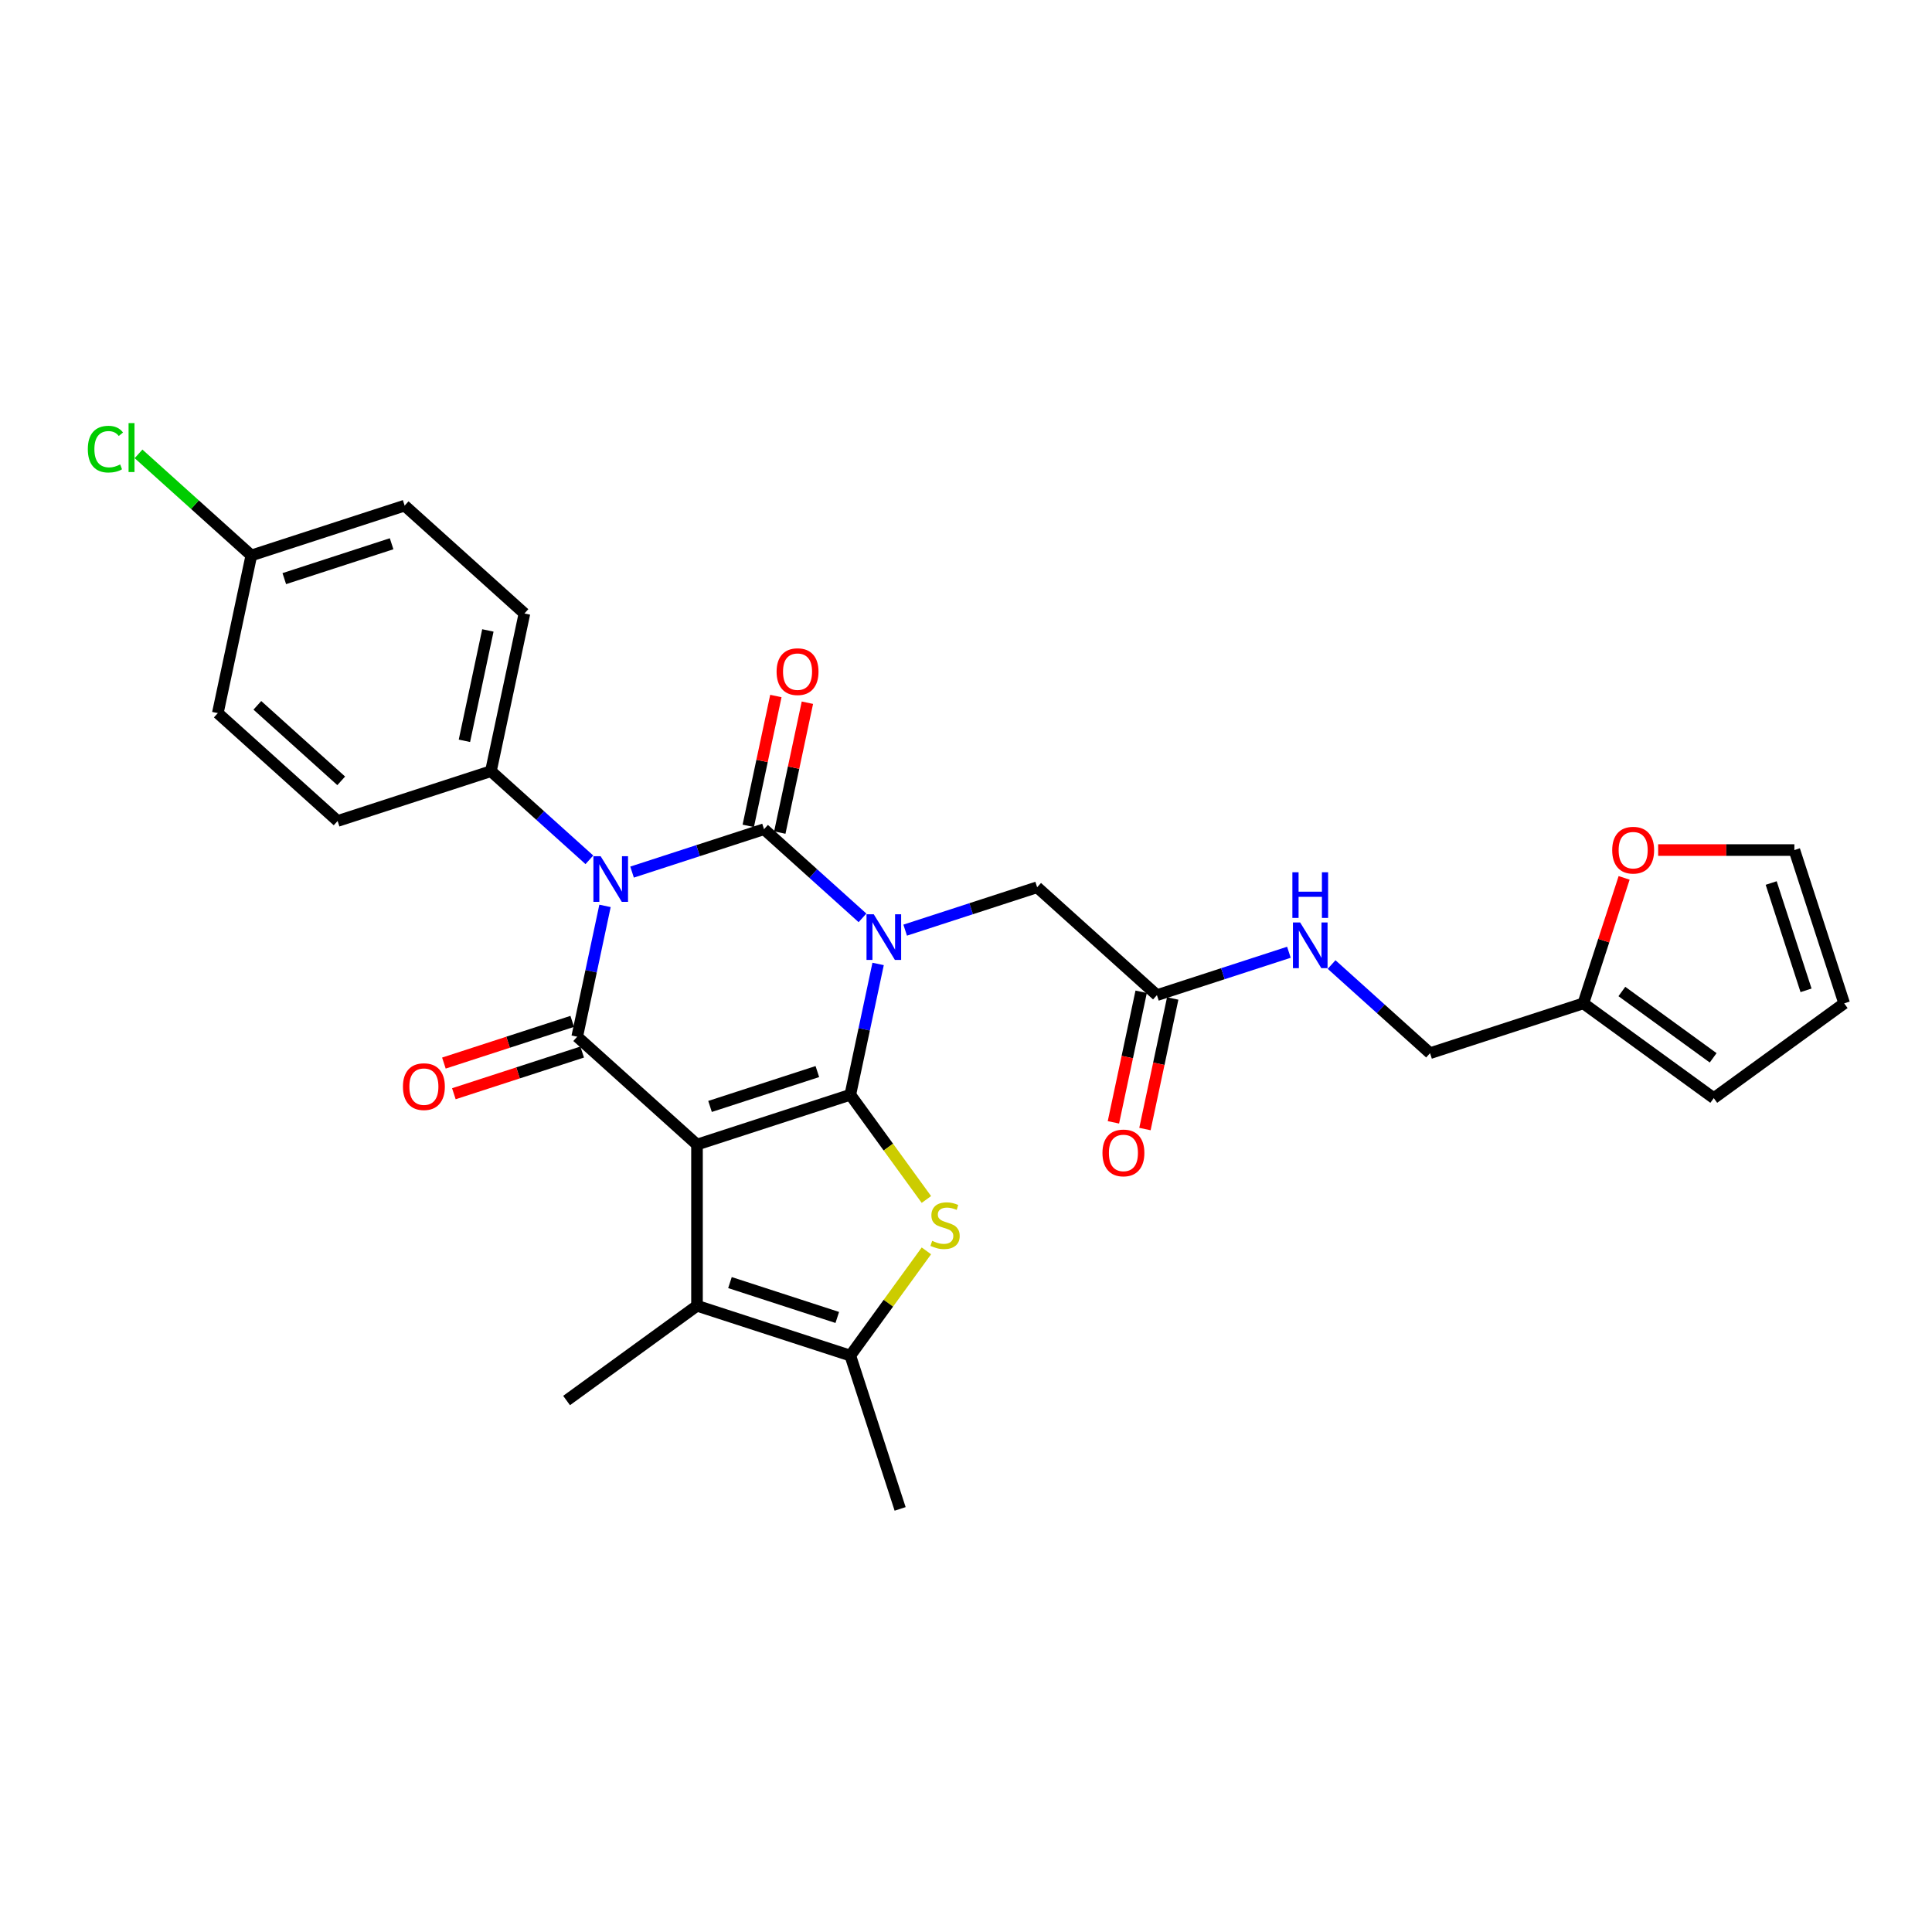 <?xml version='1.0' encoding='iso-8859-1'?>
<svg version='1.1' baseProfile='full'
              xmlns='http://www.w3.org/2000/svg'
                      xmlns:rdkit='http://www.rdkit.org/xml'
                      xmlns:xlink='http://www.w3.org/1999/xlink'
                  xml:space='preserve'
width='1000px' height='1000px' viewBox='0 0 1000 1000'>
<!-- END OF HEADER -->
<rect style='opacity:1.0;fill:#FFFFFF;stroke:none' width='1000' height='1000' x='0' y='0'> </rect>
<path class='bond-0' d='M 454.513,498.932 L 447.316,532.789' style='fill:none;fill-rule:evenodd;stroke:#0000FF;stroke-width:6px;stroke-linecap:butt;stroke-linejoin:miter;stroke-opacity:1' />
<path class='bond-0' d='M 447.316,532.789 L 440.12,566.645' style='fill:none;fill-rule:evenodd;stroke:#000000;stroke-width:6px;stroke-linecap:butt;stroke-linejoin:miter;stroke-opacity:1' />
<path class='bond-2' d='M 446.42,475.084 L 420.941,452.143' style='fill:none;fill-rule:evenodd;stroke:#0000FF;stroke-width:6px;stroke-linecap:butt;stroke-linejoin:miter;stroke-opacity:1' />
<path class='bond-2' d='M 420.941,452.143 L 395.461,429.201' style='fill:none;fill-rule:evenodd;stroke:#000000;stroke-width:6px;stroke-linecap:butt;stroke-linejoin:miter;stroke-opacity:1' />
<path class='bond-8' d='M 468.514,481.442 L 502.668,470.345' style='fill:none;fill-rule:evenodd;stroke:#0000FF;stroke-width:6px;stroke-linecap:butt;stroke-linejoin:miter;stroke-opacity:1' />
<path class='bond-8' d='M 502.668,470.345 L 536.821,459.248' style='fill:none;fill-rule:evenodd;stroke:#000000;stroke-width:6px;stroke-linecap:butt;stroke-linejoin:miter;stroke-opacity:1' />
<path class='bond-1' d='M 440.12,566.645 L 360.766,592.429' style='fill:none;fill-rule:evenodd;stroke:#000000;stroke-width:6px;stroke-linecap:butt;stroke-linejoin:miter;stroke-opacity:1' />
<path class='bond-1' d='M 423.06,554.642 L 367.512,572.691' style='fill:none;fill-rule:evenodd;stroke:#000000;stroke-width:6px;stroke-linecap:butt;stroke-linejoin:miter;stroke-opacity:1' />
<path class='bond-5' d='M 440.12,566.645 L 459.81,593.747' style='fill:none;fill-rule:evenodd;stroke:#000000;stroke-width:6px;stroke-linecap:butt;stroke-linejoin:miter;stroke-opacity:1' />
<path class='bond-5' d='M 459.81,593.747 L 479.501,620.849' style='fill:none;fill-rule:evenodd;stroke:#CCCC00;stroke-width:6px;stroke-linecap:butt;stroke-linejoin:miter;stroke-opacity:1' />
<path class='bond-6' d='M 360.766,592.429 L 360.766,675.866' style='fill:none;fill-rule:evenodd;stroke:#000000;stroke-width:6px;stroke-linecap:butt;stroke-linejoin:miter;stroke-opacity:1' />
<path class='bond-29' d='M 360.766,592.429 L 298.76,536.598' style='fill:none;fill-rule:evenodd;stroke:#000000;stroke-width:6px;stroke-linecap:butt;stroke-linejoin:miter;stroke-opacity:1' />
<path class='bond-3' d='M 395.461,429.201 L 361.308,440.298' style='fill:none;fill-rule:evenodd;stroke:#000000;stroke-width:6px;stroke-linecap:butt;stroke-linejoin:miter;stroke-opacity:1' />
<path class='bond-3' d='M 361.308,440.298 L 327.154,451.395' style='fill:none;fill-rule:evenodd;stroke:#0000FF;stroke-width:6px;stroke-linecap:butt;stroke-linejoin:miter;stroke-opacity:1' />
<path class='bond-10' d='M 403.623,430.935 L 410.766,397.329' style='fill:none;fill-rule:evenodd;stroke:#000000;stroke-width:6px;stroke-linecap:butt;stroke-linejoin:miter;stroke-opacity:1' />
<path class='bond-10' d='M 410.766,397.329 L 417.909,363.723' style='fill:none;fill-rule:evenodd;stroke:#FF0000;stroke-width:6px;stroke-linecap:butt;stroke-linejoin:miter;stroke-opacity:1' />
<path class='bond-10' d='M 387.3,427.466 L 394.443,393.859' style='fill:none;fill-rule:evenodd;stroke:#000000;stroke-width:6px;stroke-linecap:butt;stroke-linejoin:miter;stroke-opacity:1' />
<path class='bond-10' d='M 394.443,393.859 L 401.586,360.253' style='fill:none;fill-rule:evenodd;stroke:#FF0000;stroke-width:6px;stroke-linecap:butt;stroke-linejoin:miter;stroke-opacity:1' />
<path class='bond-4' d='M 313.153,468.885 L 305.956,502.742' style='fill:none;fill-rule:evenodd;stroke:#0000FF;stroke-width:6px;stroke-linecap:butt;stroke-linejoin:miter;stroke-opacity:1' />
<path class='bond-4' d='M 305.956,502.742 L 298.76,536.598' style='fill:none;fill-rule:evenodd;stroke:#000000;stroke-width:6px;stroke-linecap:butt;stroke-linejoin:miter;stroke-opacity:1' />
<path class='bond-9' d='M 305.06,445.037 L 279.581,422.096' style='fill:none;fill-rule:evenodd;stroke:#0000FF;stroke-width:6px;stroke-linecap:butt;stroke-linejoin:miter;stroke-opacity:1' />
<path class='bond-9' d='M 279.581,422.096 L 254.101,399.154' style='fill:none;fill-rule:evenodd;stroke:#000000;stroke-width:6px;stroke-linecap:butt;stroke-linejoin:miter;stroke-opacity:1' />
<path class='bond-12' d='M 296.181,528.663 L 262.971,539.454' style='fill:none;fill-rule:evenodd;stroke:#000000;stroke-width:6px;stroke-linecap:butt;stroke-linejoin:miter;stroke-opacity:1' />
<path class='bond-12' d='M 262.971,539.454 L 229.76,550.245' style='fill:none;fill-rule:evenodd;stroke:#FF0000;stroke-width:6px;stroke-linecap:butt;stroke-linejoin:miter;stroke-opacity:1' />
<path class='bond-12' d='M 301.338,544.534 L 268.128,555.325' style='fill:none;fill-rule:evenodd;stroke:#000000;stroke-width:6px;stroke-linecap:butt;stroke-linejoin:miter;stroke-opacity:1' />
<path class='bond-12' d='M 268.128,555.325 L 234.917,566.115' style='fill:none;fill-rule:evenodd;stroke:#FF0000;stroke-width:6px;stroke-linecap:butt;stroke-linejoin:miter;stroke-opacity:1' />
<path class='bond-7' d='M 479.501,647.446 L 459.81,674.548' style='fill:none;fill-rule:evenodd;stroke:#CCCC00;stroke-width:6px;stroke-linecap:butt;stroke-linejoin:miter;stroke-opacity:1' />
<path class='bond-7' d='M 459.81,674.548 L 440.12,701.65' style='fill:none;fill-rule:evenodd;stroke:#000000;stroke-width:6px;stroke-linecap:butt;stroke-linejoin:miter;stroke-opacity:1' />
<path class='bond-24' d='M 360.766,675.866 L 293.263,724.91' style='fill:none;fill-rule:evenodd;stroke:#000000;stroke-width:6px;stroke-linecap:butt;stroke-linejoin:miter;stroke-opacity:1' />
<path class='bond-30' d='M 360.766,675.866 L 440.12,701.65' style='fill:none;fill-rule:evenodd;stroke:#000000;stroke-width:6px;stroke-linecap:butt;stroke-linejoin:miter;stroke-opacity:1' />
<path class='bond-30' d='M 377.826,663.863 L 433.373,681.912' style='fill:none;fill-rule:evenodd;stroke:#000000;stroke-width:6px;stroke-linecap:butt;stroke-linejoin:miter;stroke-opacity:1' />
<path class='bond-27' d='M 440.12,701.65 L 465.903,781.004' style='fill:none;fill-rule:evenodd;stroke:#000000;stroke-width:6px;stroke-linecap:butt;stroke-linejoin:miter;stroke-opacity:1' />
<path class='bond-11' d='M 536.821,459.248 L 598.827,515.078' style='fill:none;fill-rule:evenodd;stroke:#000000;stroke-width:6px;stroke-linecap:butt;stroke-linejoin:miter;stroke-opacity:1' />
<path class='bond-20' d='M 254.101,399.154 L 271.449,317.54' style='fill:none;fill-rule:evenodd;stroke:#000000;stroke-width:6px;stroke-linecap:butt;stroke-linejoin:miter;stroke-opacity:1' />
<path class='bond-20' d='M 240.381,383.442 L 252.524,326.312' style='fill:none;fill-rule:evenodd;stroke:#000000;stroke-width:6px;stroke-linecap:butt;stroke-linejoin:miter;stroke-opacity:1' />
<path class='bond-21' d='M 254.101,399.154 L 174.747,424.937' style='fill:none;fill-rule:evenodd;stroke:#000000;stroke-width:6px;stroke-linecap:butt;stroke-linejoin:miter;stroke-opacity:1' />
<path class='bond-15' d='M 598.827,515.078 L 632.98,503.981' style='fill:none;fill-rule:evenodd;stroke:#000000;stroke-width:6px;stroke-linecap:butt;stroke-linejoin:miter;stroke-opacity:1' />
<path class='bond-15' d='M 632.98,503.981 L 667.134,492.884' style='fill:none;fill-rule:evenodd;stroke:#0000FF;stroke-width:6px;stroke-linecap:butt;stroke-linejoin:miter;stroke-opacity:1' />
<path class='bond-19' d='M 590.666,513.343 L 583.483,547.133' style='fill:none;fill-rule:evenodd;stroke:#000000;stroke-width:6px;stroke-linecap:butt;stroke-linejoin:miter;stroke-opacity:1' />
<path class='bond-19' d='M 583.483,547.133 L 576.301,580.923' style='fill:none;fill-rule:evenodd;stroke:#FF0000;stroke-width:6px;stroke-linecap:butt;stroke-linejoin:miter;stroke-opacity:1' />
<path class='bond-19' d='M 606.989,516.813 L 599.806,550.603' style='fill:none;fill-rule:evenodd;stroke:#000000;stroke-width:6px;stroke-linecap:butt;stroke-linejoin:miter;stroke-opacity:1' />
<path class='bond-19' d='M 599.806,550.603 L 592.624,584.393' style='fill:none;fill-rule:evenodd;stroke:#FF0000;stroke-width:6px;stroke-linecap:butt;stroke-linejoin:miter;stroke-opacity:1' />
<path class='bond-13' d='M 819.541,519.342 L 740.187,545.125' style='fill:none;fill-rule:evenodd;stroke:#000000;stroke-width:6px;stroke-linecap:butt;stroke-linejoin:miter;stroke-opacity:1' />
<path class='bond-14' d='M 819.541,519.342 L 830.093,486.865' style='fill:none;fill-rule:evenodd;stroke:#000000;stroke-width:6px;stroke-linecap:butt;stroke-linejoin:miter;stroke-opacity:1' />
<path class='bond-14' d='M 830.093,486.865 L 840.645,454.389' style='fill:none;fill-rule:evenodd;stroke:#FF0000;stroke-width:6px;stroke-linecap:butt;stroke-linejoin:miter;stroke-opacity:1' />
<path class='bond-16' d='M 819.541,519.342 L 887.043,568.385' style='fill:none;fill-rule:evenodd;stroke:#000000;stroke-width:6px;stroke-linecap:butt;stroke-linejoin:miter;stroke-opacity:1' />
<path class='bond-16' d='M 839.475,513.198 L 886.726,547.528' style='fill:none;fill-rule:evenodd;stroke:#000000;stroke-width:6px;stroke-linecap:butt;stroke-linejoin:miter;stroke-opacity:1' />
<path class='bond-17' d='M 858.257,439.988 L 893.51,439.988' style='fill:none;fill-rule:evenodd;stroke:#FF0000;stroke-width:6px;stroke-linecap:butt;stroke-linejoin:miter;stroke-opacity:1' />
<path class='bond-17' d='M 893.51,439.988 L 928.762,439.988' style='fill:none;fill-rule:evenodd;stroke:#000000;stroke-width:6px;stroke-linecap:butt;stroke-linejoin:miter;stroke-opacity:1' />
<path class='bond-22' d='M 689.228,499.241 L 714.708,522.183' style='fill:none;fill-rule:evenodd;stroke:#0000FF;stroke-width:6px;stroke-linecap:butt;stroke-linejoin:miter;stroke-opacity:1' />
<path class='bond-22' d='M 714.708,522.183 L 740.187,545.125' style='fill:none;fill-rule:evenodd;stroke:#000000;stroke-width:6px;stroke-linecap:butt;stroke-linejoin:miter;stroke-opacity:1' />
<path class='bond-18' d='M 887.043,568.385 L 954.545,519.342' style='fill:none;fill-rule:evenodd;stroke:#000000;stroke-width:6px;stroke-linecap:butt;stroke-linejoin:miter;stroke-opacity:1' />
<path class='bond-32' d='M 928.762,439.988 L 954.545,519.342' style='fill:none;fill-rule:evenodd;stroke:#000000;stroke-width:6px;stroke-linecap:butt;stroke-linejoin:miter;stroke-opacity:1' />
<path class='bond-32' d='M 916.759,457.048 L 934.807,512.595' style='fill:none;fill-rule:evenodd;stroke:#000000;stroke-width:6px;stroke-linecap:butt;stroke-linejoin:miter;stroke-opacity:1' />
<path class='bond-26' d='M 271.449,317.54 L 209.443,261.709' style='fill:none;fill-rule:evenodd;stroke:#000000;stroke-width:6px;stroke-linecap:butt;stroke-linejoin:miter;stroke-opacity:1' />
<path class='bond-25' d='M 174.747,424.937 L 112.741,369.107' style='fill:none;fill-rule:evenodd;stroke:#000000;stroke-width:6px;stroke-linecap:butt;stroke-linejoin:miter;stroke-opacity:1' />
<path class='bond-25' d='M 176.613,404.161 L 133.208,365.08' style='fill:none;fill-rule:evenodd;stroke:#000000;stroke-width:6px;stroke-linecap:butt;stroke-linejoin:miter;stroke-opacity:1' />
<path class='bond-23' d='M 130.089,287.493 L 112.741,369.107' style='fill:none;fill-rule:evenodd;stroke:#000000;stroke-width:6px;stroke-linecap:butt;stroke-linejoin:miter;stroke-opacity:1' />
<path class='bond-28' d='M 130.089,287.493 L 100.896,261.208' style='fill:none;fill-rule:evenodd;stroke:#000000;stroke-width:6px;stroke-linecap:butt;stroke-linejoin:miter;stroke-opacity:1' />
<path class='bond-28' d='M 100.896,261.208 L 71.704,234.922' style='fill:none;fill-rule:evenodd;stroke:#00CC00;stroke-width:6px;stroke-linecap:butt;stroke-linejoin:miter;stroke-opacity:1' />
<path class='bond-31' d='M 130.089,287.493 L 209.443,261.709' style='fill:none;fill-rule:evenodd;stroke:#000000;stroke-width:6px;stroke-linecap:butt;stroke-linejoin:miter;stroke-opacity:1' />
<path class='bond-31' d='M 147.149,299.496 L 202.696,281.447' style='fill:none;fill-rule:evenodd;stroke:#000000;stroke-width:6px;stroke-linecap:butt;stroke-linejoin:miter;stroke-opacity:1' />
<path  class='atom-0' d='M 452.244 473.216
L 459.987 485.732
Q 460.755 486.967, 461.99 489.203
Q 463.224 491.439, 463.291 491.573
L 463.291 473.216
L 466.428 473.216
L 466.428 496.846
L 463.191 496.846
L 454.881 483.162
Q 453.913 481.56, 452.878 479.725
Q 451.877 477.889, 451.577 477.322
L 451.577 496.846
L 448.506 496.846
L 448.506 473.216
L 452.244 473.216
' fill='#0000FF'/>
<path  class='atom-4' d='M 310.884 443.17
L 318.627 455.685
Q 319.395 456.92, 320.63 459.156
Q 321.865 461.392, 321.931 461.526
L 321.931 443.17
L 325.069 443.17
L 325.069 466.799
L 321.831 466.799
L 313.521 453.115
Q 312.553 451.513, 311.518 449.678
Q 310.517 447.842, 310.217 447.275
L 310.217 466.799
L 307.146 466.799
L 307.146 443.17
L 310.884 443.17
' fill='#0000FF'/>
<path  class='atom-6' d='M 482.488 642.258
Q 482.755 642.358, 483.856 642.825
Q 484.958 643.292, 486.159 643.593
Q 487.394 643.86, 488.596 643.86
Q 490.832 643.86, 492.133 642.792
Q 493.435 641.69, 493.435 639.788
Q 493.435 638.486, 492.767 637.685
Q 492.133 636.884, 491.132 636.451
Q 490.131 636.017, 488.462 635.516
Q 486.359 634.882, 485.091 634.281
Q 483.856 633.68, 482.955 632.412
Q 482.087 631.144, 482.087 629.008
Q 482.087 626.038, 484.09 624.202
Q 486.126 622.366, 490.131 622.366
Q 492.868 622.366, 495.971 623.668
L 495.204 626.238
Q 492.367 625.07, 490.231 625.07
Q 487.928 625.07, 486.66 626.038
Q 485.392 626.972, 485.425 628.607
Q 485.425 629.876, 486.059 630.643
Q 486.727 631.411, 487.661 631.845
Q 488.629 632.279, 490.231 632.779
Q 492.367 633.447, 493.635 634.114
Q 494.903 634.782, 495.805 636.15
Q 496.739 637.485, 496.739 639.788
Q 496.739 643.059, 494.536 644.828
Q 492.367 646.563, 488.729 646.563
Q 486.626 646.563, 485.024 646.096
Q 483.456 645.662, 481.587 644.894
L 482.488 642.258
' fill='#CCCC00'/>
<path  class='atom-11' d='M 401.962 347.653
Q 401.962 341.979, 404.765 338.809
Q 407.569 335.638, 412.809 335.638
Q 418.049 335.638, 420.852 338.809
Q 423.656 341.979, 423.656 347.653
Q 423.656 353.394, 420.819 356.664
Q 417.982 359.902, 412.809 359.902
Q 407.602 359.902, 404.765 356.664
Q 401.962 353.427, 401.962 347.653
M 412.809 357.232
Q 416.413 357.232, 418.349 354.829
Q 420.318 352.392, 420.318 347.653
Q 420.318 343.014, 418.349 340.678
Q 416.413 338.308, 412.809 338.308
Q 409.204 338.308, 407.235 340.644
Q 405.299 342.981, 405.299 347.653
Q 405.299 352.426, 407.235 354.829
Q 409.204 357.232, 412.809 357.232
' fill='#FF0000'/>
<path  class='atom-13' d='M 208.559 562.449
Q 208.559 556.775, 211.363 553.604
Q 214.166 550.434, 219.406 550.434
Q 224.646 550.434, 227.449 553.604
Q 230.253 556.775, 230.253 562.449
Q 230.253 568.189, 227.416 571.46
Q 224.579 574.697, 219.406 574.697
Q 214.199 574.697, 211.363 571.46
Q 208.559 568.223, 208.559 562.449
M 219.406 572.027
Q 223.01 572.027, 224.946 569.624
Q 226.915 567.188, 226.915 562.449
Q 226.915 557.81, 224.946 555.473
Q 223.01 553.104, 219.406 553.104
Q 215.801 553.104, 213.832 555.44
Q 211.897 557.776, 211.897 562.449
Q 211.897 567.221, 213.832 569.624
Q 215.801 572.027, 219.406 572.027
' fill='#FF0000'/>
<path  class='atom-15' d='M 834.477 440.055
Q 834.477 434.381, 837.281 431.21
Q 840.084 428.04, 845.324 428.04
Q 850.564 428.04, 853.368 431.21
Q 856.171 434.381, 856.171 440.055
Q 856.171 445.795, 853.334 449.066
Q 850.497 452.303, 845.324 452.303
Q 840.118 452.303, 837.281 449.066
Q 834.477 445.828, 834.477 440.055
M 845.324 449.633
Q 848.929 449.633, 850.865 447.23
Q 852.834 444.794, 852.834 440.055
Q 852.834 435.415, 850.865 433.079
Q 848.929 430.71, 845.324 430.71
Q 841.72 430.71, 839.751 433.046
Q 837.815 435.382, 837.815 440.055
Q 837.815 444.827, 839.751 447.23
Q 841.72 449.633, 845.324 449.633
' fill='#FF0000'/>
<path  class='atom-16' d='M 672.958 477.48
L 680.701 489.995
Q 681.468 491.23, 682.703 493.466
Q 683.938 495.703, 684.005 495.836
L 684.005 477.48
L 687.142 477.48
L 687.142 501.109
L 683.905 501.109
L 675.594 487.426
Q 674.626 485.824, 673.592 483.988
Q 672.591 482.152, 672.29 481.585
L 672.29 501.109
L 669.22 501.109
L 669.22 477.48
L 672.958 477.48
' fill='#0000FF'/>
<path  class='atom-16' d='M 668.936 451.487
L 672.14 451.487
L 672.14 461.533
L 684.222 461.533
L 684.222 451.487
L 687.426 451.487
L 687.426 475.117
L 684.222 475.117
L 684.222 464.203
L 672.14 464.203
L 672.14 475.117
L 668.936 475.117
L 668.936 451.487
' fill='#0000FF'/>
<path  class='atom-20' d='M 570.633 596.759
Q 570.633 591.085, 573.436 587.915
Q 576.24 584.744, 581.479 584.744
Q 586.719 584.744, 589.523 587.915
Q 592.326 591.085, 592.326 596.759
Q 592.326 602.5, 589.489 605.77
Q 586.653 609.008, 581.479 609.008
Q 576.273 609.008, 573.436 605.77
Q 570.633 602.533, 570.633 596.759
M 581.479 606.338
Q 585.084 606.338, 587.02 603.935
Q 588.989 601.498, 588.989 596.759
Q 588.989 592.12, 587.02 589.784
Q 585.084 587.414, 581.479 587.414
Q 577.875 587.414, 575.906 589.75
Q 573.97 592.087, 573.97 596.759
Q 573.97 601.532, 575.906 603.935
Q 577.875 606.338, 581.479 606.338
' fill='#FF0000'/>
<path  class='atom-29' d='M 45.455 232.48
Q 45.455 226.606, 48.191 223.535
Q 50.961 220.431, 56.201 220.431
Q 61.074 220.431, 63.677 223.869
L 61.474 225.671
Q 59.572 223.168, 56.201 223.168
Q 52.63 223.168, 50.728 225.571
Q 48.859 227.941, 48.859 232.48
Q 48.859 237.152, 50.794 239.555
Q 52.764 241.958, 56.568 241.958
Q 59.172 241.958, 62.209 240.39
L 63.143 242.893
Q 61.908 243.694, 60.039 244.161
Q 58.17 244.628, 56.101 244.628
Q 50.961 244.628, 48.191 241.491
Q 45.455 238.354, 45.455 232.48
' fill='#00CC00'/>
<path  class='atom-29' d='M 66.547 218.996
L 69.618 218.996
L 69.618 244.328
L 66.547 244.328
L 66.547 218.996
' fill='#00CC00'/>
</svg>
